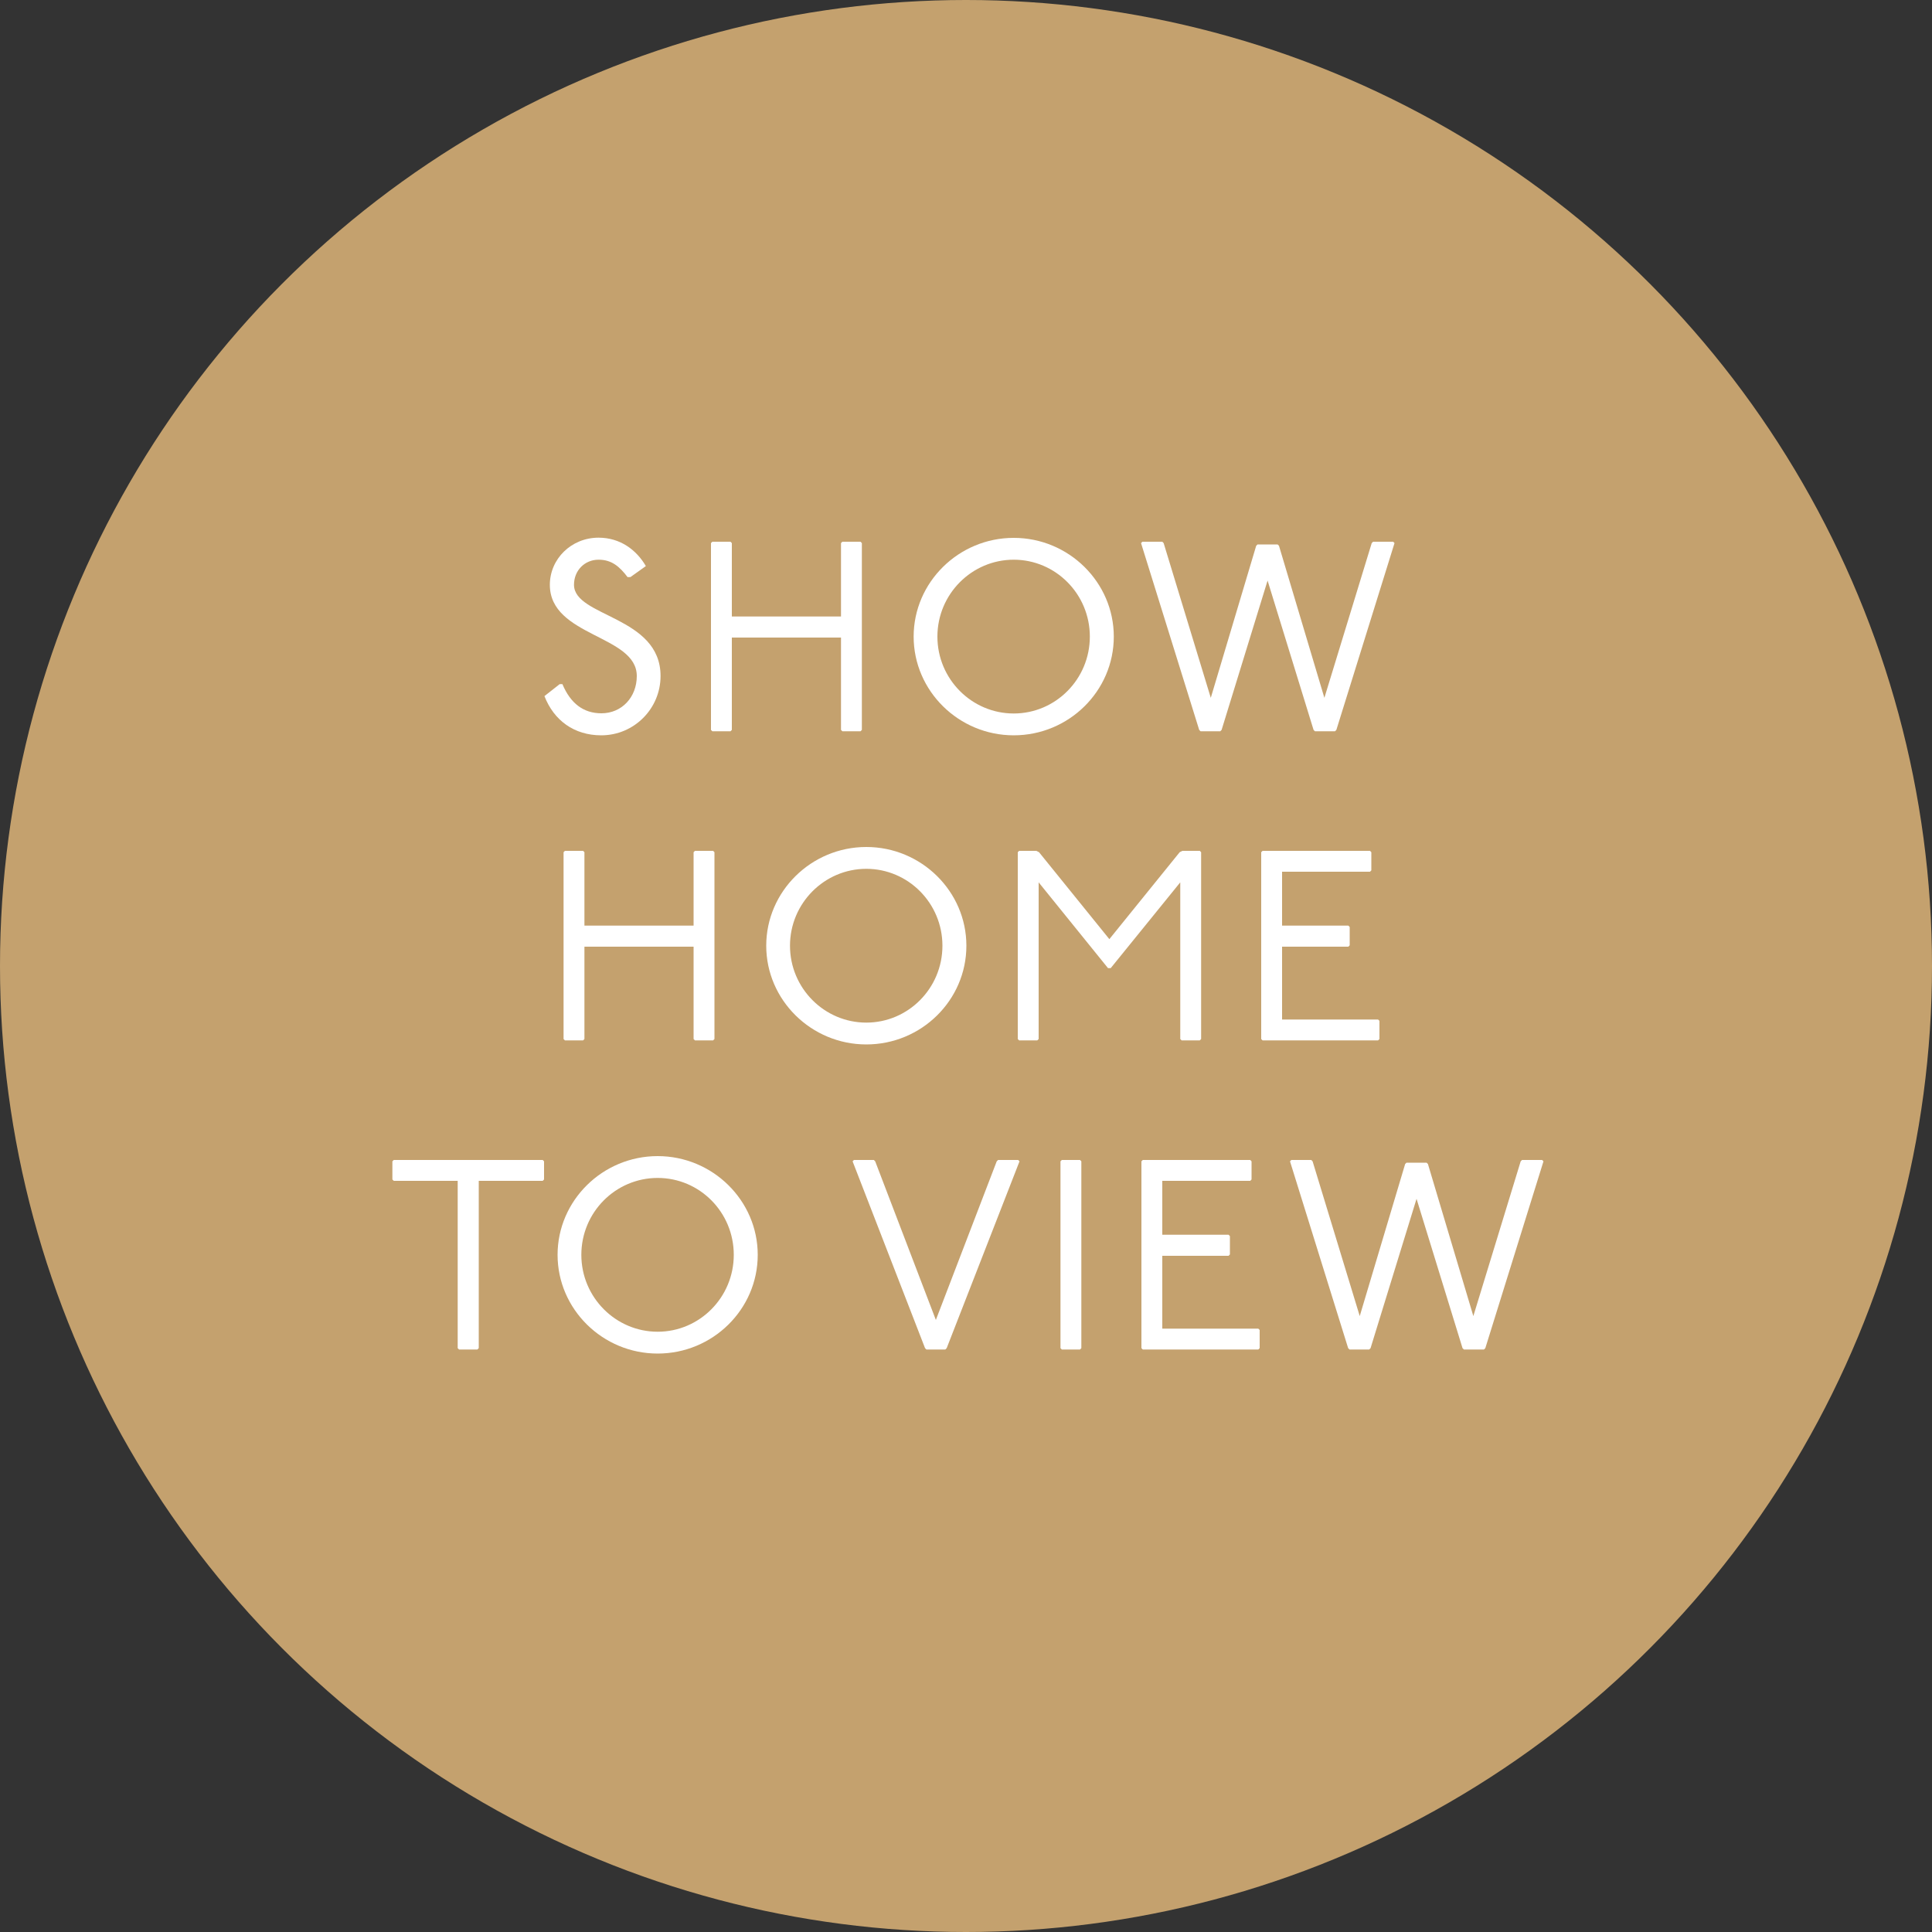 <?xml version="1.0" encoding="UTF-8"?> <svg xmlns="http://www.w3.org/2000/svg" id="Layer_1" data-name="Layer 1" viewBox="0 0 100 100"><rect x="0" y="0" width="100" height="100" fill="#333333" stroke="none"/><defs><style> .cls-1 { isolation: isolate; } .cls-2 { fill: #fff; } .cls-3 { fill: #c4a16e; } </style></defs><circle id="Ellipse_7" data-name="Ellipse 7" class="cls-3" cx="50" cy="50" r="50"></circle><g class="cls-1"><path class="cls-2" d="M32.49,29.88c-.43-.57-.84-.91-1.51-.91-.71,0-1.27.55-1.27,1.3,0,1.67,4.48,1.61,4.48,4.72,0,1.69-1.37,3.07-3.07,3.07-1.4,0-2.45-.77-2.94-2.03l.79-.62h.14c.42,1,1.09,1.51,2.02,1.51,1.05,0,1.83-.83,1.83-1.93,0-2.13-4.5-2.03-4.5-4.72,0-1.34,1.11-2.44,2.52-2.44,1.12,0,1.96.63,2.45,1.47l-.8.57h-.14Z"></path><path class="cls-2" d="M37.81,28.04l.07.07v3.8h5.65v-3.8l.07-.07h.94l.07.07v9.67l-.07.07h-.94l-.07-.07v-4.78h-5.65v4.78l-.07.07h-.94l-.07-.07v-9.67l.07-.07h.94Z"></path><path class="cls-2" d="M57.65,32.95c0,2.82-2.33,5.11-5.18,5.11s-5.18-2.3-5.18-5.11,2.33-5.11,5.18-5.11,5.18,2.3,5.18,5.11ZM48.52,32.95c0,2.2,1.78,3.98,3.95,3.98s3.94-1.78,3.94-3.98-1.77-3.98-3.94-3.98-3.95,1.78-3.95,3.98Z"></path><path class="cls-2" d="M60.16,28.04l.07.07,2.44,8.01,2.35-7.87.07-.07h1.04l.07.07,2.35,7.87,2.45-8.01.07-.07h1.04l.07.07-3.01,9.67-.07.07h-1.04l-.07-.07-2.38-7.73-2.38,7.73-.07.07h-1.02l-.07-.07-3.01-9.67.07-.07h1.04Z"></path><path class="cls-2" d="M30.18,44.04l.07.07v3.8h5.65v-3.8l.07-.07h.94l.07.07v9.67l-.07.07h-.94l-.07-.07v-4.78h-5.65v4.78l-.07.07h-.94l-.07-.07v-9.67l.07-.07h.94Z"></path><path class="cls-2" d="M50.02,48.95c0,2.82-2.33,5.11-5.18,5.11s-5.18-2.3-5.18-5.11,2.33-5.11,5.18-5.11,5.18,2.3,5.18,5.11ZM40.89,48.95c0,2.2,1.78,3.98,3.95,3.98s3.94-1.78,3.94-3.98-1.77-3.98-3.94-3.98-3.95,1.78-3.95,3.98Z"></path><path class="cls-2" d="M53.64,44.04l.14.07,3.64,4.5,3.64-4.5.14-.07h.9l.07.07v9.67l-.07.07h-.94l-.07-.07v-8.11l-3.6,4.44h-.14l-3.59-4.44v8.11l-.07.07h-.94l-.07-.07v-9.67l.07-.07h.88Z"></path><path class="cls-2" d="M70.91,44.04l.07.07v.94l-.07.07h-4.55v2.79h3.43l.07.07v.95l-.07.07h-3.43v3.77h4.97l.07.07v.94l-.07.07h-5.98l-.07-.07v-9.67l.07-.07h5.56Z"></path><path class="cls-2" d="M28.09,60.04l.07.07v.94l-.07.07h-3.31v8.66l-.07.07h-.95l-.07-.07v-8.66h-3.31l-.07-.07v-.94l.07-.07h7.7Z"></path><path class="cls-2" d="M39.22,64.95c0,2.82-2.33,5.11-5.18,5.11s-5.18-2.3-5.18-5.11,2.33-5.11,5.18-5.11,5.18,2.3,5.18,5.11ZM30.09,64.95c0,2.2,1.78,3.98,3.95,3.98s3.94-1.78,3.94-3.98-1.76-3.98-3.94-3.98-3.95,1.78-3.95,3.98Z"></path><path class="cls-2" d="M45.23,60.04l.07.07,3.14,8.21,3.15-8.21.07-.07h1.04l.07.07-3.77,9.67-.07.07h-.98l-.07-.07-3.75-9.67.07-.07h1.04Z"></path><path class="cls-2" d="M55.9,60.04l.07.07v9.67l-.07.07h-.94l-.07-.07v-9.67l.07-.07h.94Z"></path><path class="cls-2" d="M64.71,60.04l.07.07v.94l-.07.07h-4.55v2.79h3.43l.07.07v.95l-.07.07h-3.43v3.77h4.97l.07.07v.94l-.07.07h-5.98l-.07-.07v-9.67l.07-.07h5.56Z"></path><path class="cls-2" d="M67.87,60.04l.07.07,2.44,8.01,2.35-7.87.07-.07h1.04l.07.07,2.35,7.87,2.45-8.01.07-.07h1.04l.07.07-3.01,9.67-.07.07h-1.04l-.07-.07-2.38-7.73-2.38,7.73-.07.07h-1.02l-.07-.07-3.01-9.67.07-.07h1.04Z"></path></g></svg> 